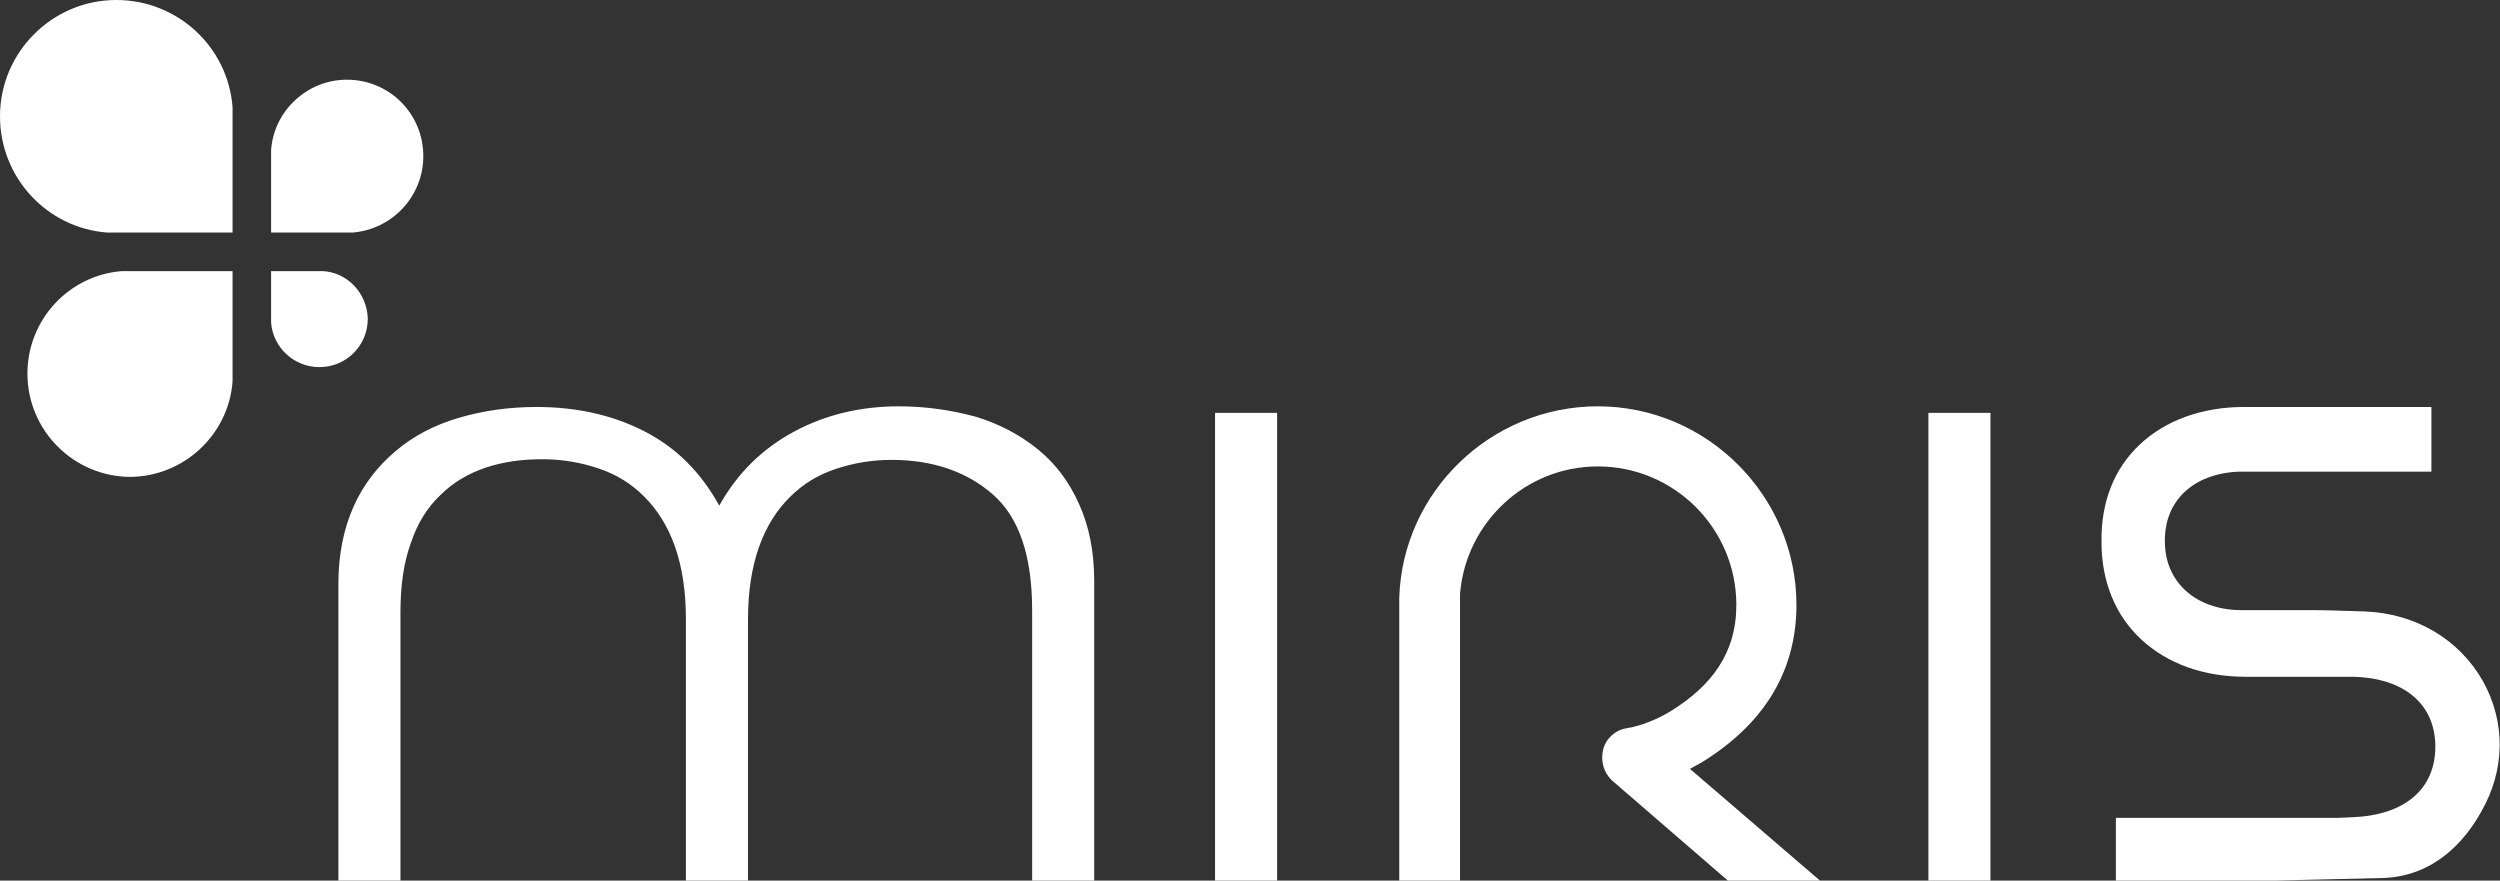 <?xml version="1.0" encoding="utf-8"?>
<!-- Generator: Adobe Illustrator 21.0.2, SVG Export Plug-In . SVG Version: 6.00 Build 0)  -->
<svg version="1.1" id="Layer_1" xmlns="http://www.w3.org/2000/svg" xmlns:xlink="http://www.w3.org/1999/xlink" x="0px" y="0px"
	 viewBox="0 0 382.7 134.8" style="enable-background:new 0 0 382.7 134.8;" xml:space="preserve">
<rect x="0" y="0" width="382.7" height="134.8" fill="#333333" stroke="none"/>
<style type="text/css">
	.st0{fill:#FFFFFF;}
</style>
<path class="st0" d="M158,134.8V93.4c0-8.3-2-14.2-6-17.7c-4-3.5-9.2-5.3-15.5-5.3c-3.1,0-5.9,0.5-8.6,1.4c-2.7,0.9-5,2.3-7,4.3
	c-2,2-3.6,4.5-4.7,7.6c-1.1,3.1-1.7,6.8-1.7,11.2v40.1H105V94.8c0-4.4-0.6-8.1-1.7-11.2c-1.1-3.1-2.7-5.6-4.7-7.6
	c-2-2-4.3-3.4-7-4.3c-2.7-0.9-5.5-1.4-8.6-1.4c-3.2,0-6,0.4-8.7,1.3c-2.6,0.9-4.9,2.2-6.9,4.2c-2,1.9-3.5,4.3-4.5,7.3
	c-1.1,3-1.6,6.5-1.6,10.7v41.1h-9.5V89.4c0-4.5,0.8-8.4,2.3-11.8c1.5-3.4,3.7-6.2,6.4-8.5c2.7-2.3,5.9-4,9.6-5.1
	c3.7-1.1,7.7-1.7,12-1.7c6.1,0,11.6,1.2,16.5,3.7c4.9,2.5,8.7,6.3,11.5,11.4c2.8-5,6.6-8.7,11.4-11.3c4.8-2.6,10.2-3.9,16.1-3.9
	c4.2,0,8.1,0.6,11.8,1.6c3.6,1.1,6.8,2.8,9.5,5c2.7,2.2,4.8,5,6.3,8.4c1.5,3.3,2.3,7.2,2.3,11.7v45.9H158z"/>
<path class="st0" d="M258.7,117.7c0.6-0.3,1.2-0.7,1.8-1c9.1-5.6,14.5-13.5,14.5-24.1c0-16.7-13.7-30.4-30.4-30.4
	c-16.4,0-29.9,13.1-30.4,29.3c0,0.4,0,0.8,0,1.1v42.3h9.3V90.9c0.9-10.9,10-19.5,21.1-19.5c11.7,0,21.2,9.5,21.2,21.2
	c0,7.4-3.8,12.4-10.1,16.3c-1,0.6-2,1.1-3,1.5c-1.2,0.5-2.5,0.9-3.8,1.1c-1.7,0.3-3.1,1.6-3.5,3.3c-0.4,1.7,0.1,3.5,1.4,4.7
	l17.7,15.3h14.1L258.7,117.7z"/>
<path class="st0" d="M364.9,134.4c7.7-0.3,12.4-5.6,14.9-10.1c3.7-6.4,3.8-13.7,0.3-20c-3.6-6.4-10.3-10.4-18.1-10.7
	c-3.5-0.1-5.9-0.2-8-0.2c-1,0-1.8,0-2.8,0c-1.2,0-2.6,0-4.5,0c-1.1,0-2.3,0-3.8,0c-6.8-0.1-11.5-4.3-11.5-10.5
	c-0.1-6.2,4.3-10.4,11.3-10.7c0.3,0,0.4,0,0.6,0c0.2,0,0.4,0,0.5,0h2.5l0,0l16,0h10.2l-0.3,0v-9.9c-3.9,0,0.7,0-2.5,0
	c-4.8,0-9.4,0-14.2,0c-4,0-7.9,0-12,0c-6.5,0-12.1,2.1-16,5.8c-3.9,3.7-5.9,8.8-5.8,14.9c0,6,2.1,11.2,6.1,14.9
	c4,3.7,9.5,5.7,16,5.7c1.4,0,2.5,0,3.4,0c1.9,0,3.1,0,4.1,0c0.9,0,1.7,0,2.8,0c1.3,0,3.1,0,5.9,0c7.9,0.1,12.8,4.1,12.8,10.7
	c0,6.5-4.7,10.5-12.7,10.8c-1.7,0.1-2.3,0.1-2.8,0.1c-0.2,0-0.4,0-0.7,0c-0.4,0-1.1,0-2.5,0h-0.1l-14.3,0h-9.1h-6.7v9.7l2.1,0
	c0.8,0,1.6,0,2.4,0c1.9,0,3.8,0,5.5,0c2.1,0,4,0,5.9,0c1.8,0,3.5,0,5.2,0C351.4,134.7,357.3,134.6,364.9,134.4"/>
<rect x="186" y="63.2" class="st0" width="9.5" height="71.6"/>
<rect x="295.2" y="63.2" class="st0" width="9.5" height="71.6"/>
<path class="st0" d="M16.4,35.6L16.4,35.6l19.2,0V16.4h0C34.9,7.2,27.2,0,17.8,0C8,0,0,8,0,17.8C0,27.2,7.2,34.9,16.4,35.6"/>
<path class="st0" d="M35.6,58.4L35.6,58.4l0-16.9H18.7v0c-8.1,0.6-14.5,7.4-14.5,15.7c0,8.7,7.1,15.8,15.8,15.8
	C28.2,72.9,35,66.5,35.6,58.4"/>
<path class="st0" d="M49.4,41.5L49.4,41.5l-7.9,0v7.9h0c0.3,3.8,3.5,6.8,7.4,6.8c4.1,0,7.4-3.3,7.4-7.4
	C56.2,44.9,53.2,41.7,49.4,41.5"/>
<path class="st0" d="M41.5,23L41.5,23l0,12.6H54v0c6-0.5,10.8-5.5,10.8-11.7c0-6.5-5.2-11.7-11.7-11.7C47,12.2,41.9,17,41.5,23"/>
</svg>
